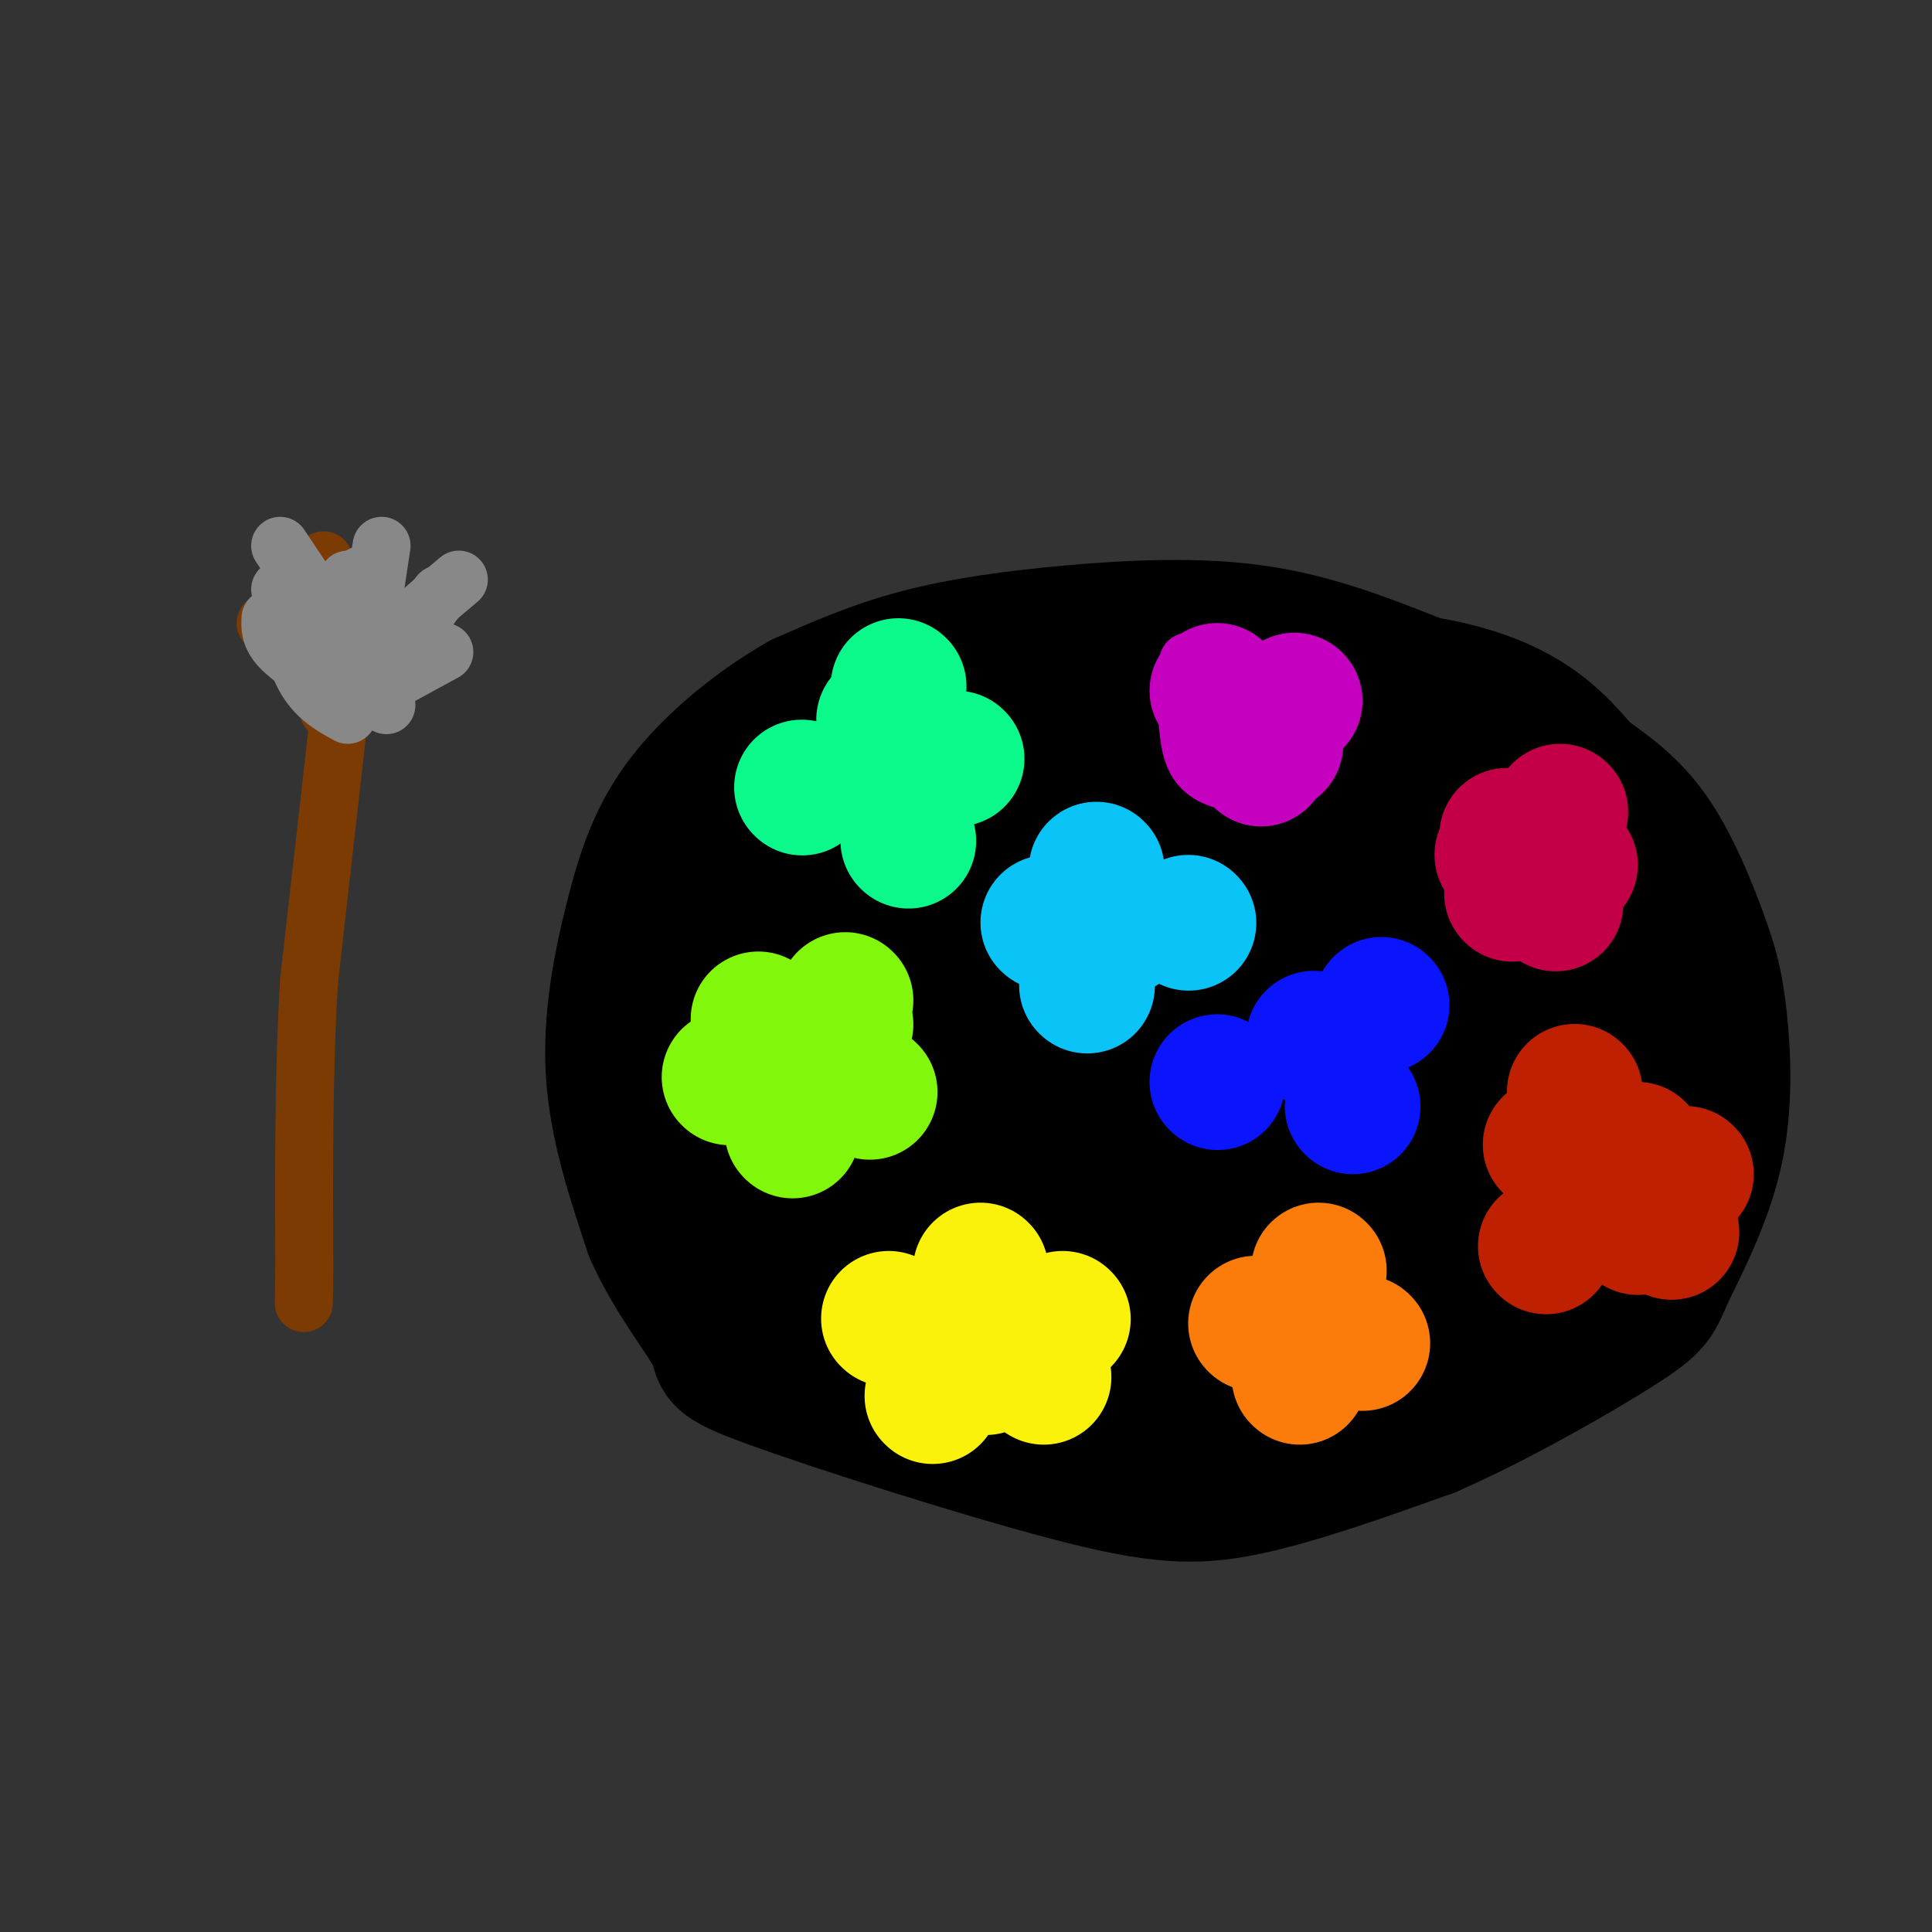 <svg viewBox='0 0 400 400' version='1.1' xmlns='http://www.w3.org/2000/svg' xmlns:xlink='http://www.w3.org/1999/xlink'><rect x="0" y="0" width="400" height="400" fill="#333333" stroke="none"/><g fill='none' stroke='rgb(0,0,0)' stroke-width='28' stroke-linecap='round' stroke-linejoin='round'><path d='M293,141c-10.458,-4.131 -20.917,-8.262 -33,-10c-12.083,-1.738 -25.792,-1.083 -38,0c-12.208,1.083 -22.917,2.595 -32,5c-9.083,2.405 -16.542,5.702 -24,9'/><path d='M166,145c-8.571,4.812 -17.998,12.341 -24,20c-6.002,7.659 -8.577,15.447 -11,25c-2.423,9.553 -4.692,20.872 -4,32c0.692,11.128 4.346,22.064 8,33'/><path d='M135,255c4.319,9.827 11.116,17.896 13,22c1.884,4.104 -1.144,4.244 12,9c13.144,4.756 42.462,14.126 61,19c18.538,4.874 26.297,5.250 37,3c10.703,-2.250 24.352,-7.125 38,-12'/><path d='M296,296c14.261,-6.244 30.913,-15.854 39,-21c8.087,-5.146 7.608,-5.828 10,-11c2.392,-5.172 7.655,-14.833 10,-25c2.345,-10.167 1.773,-20.838 1,-28c-0.773,-7.162 -1.747,-10.813 -4,-17c-2.253,-6.187 -5.787,-14.911 -10,-21c-4.213,-6.089 -9.107,-9.545 -14,-13'/><path d='M328,160c-5.241,-5.918 -11.345,-14.213 -31,-18c-19.655,-3.787 -52.861,-3.067 -67,-3c-14.139,0.067 -9.213,-0.518 -14,2c-4.787,2.518 -19.289,8.139 -30,13c-10.711,4.861 -17.632,8.960 -22,13c-4.368,4.040 -6.184,8.020 -8,12'/><path d='M156,179c-2.341,6.577 -4.195,17.021 -5,29c-0.805,11.979 -0.563,25.494 5,37c5.563,11.506 16.447,21.002 26,27c9.553,5.998 17.777,8.499 26,11'/><path d='M208,283c13.964,3.303 35.873,6.061 48,8c12.127,1.939 14.470,3.058 23,0c8.530,-3.058 23.246,-10.292 31,-15c7.754,-4.708 8.547,-6.892 13,-15c4.453,-8.108 12.565,-22.142 16,-30c3.435,-7.858 2.194,-9.539 -2,-18c-4.194,-8.461 -11.341,-23.703 -18,-33c-6.659,-9.297 -12.829,-12.648 -19,-16'/><path d='M300,164c-7.320,-3.785 -16.121,-5.247 -25,-7c-8.879,-1.753 -17.836,-3.795 -33,0c-15.164,3.795 -36.536,13.429 -47,18c-10.464,4.571 -10.021,4.081 -13,10c-2.979,5.919 -9.379,18.247 -12,26c-2.621,7.753 -1.463,10.929 1,16c2.463,5.071 6.232,12.035 10,19'/><path d='M181,246c5.645,5.848 14.757,10.967 27,17c12.243,6.033 27.618,12.978 39,16c11.382,3.022 18.773,2.121 24,1c5.227,-1.121 8.290,-2.460 15,-11c6.710,-8.540 17.067,-24.279 22,-36c4.933,-11.721 4.442,-19.424 4,-24c-0.442,-4.576 -0.837,-6.024 -3,-10c-2.163,-3.976 -6.095,-10.478 -10,-15c-3.905,-4.522 -7.782,-7.064 -15,-9c-7.218,-1.936 -17.777,-3.268 -25,-3c-7.223,0.268 -11.112,2.134 -15,4'/><path d='M244,176c-8.366,3.620 -21.782,10.669 -29,15c-7.218,4.331 -8.239,5.945 -9,12c-0.761,6.055 -1.262,16.550 -2,23c-0.738,6.450 -1.714,8.856 7,14c8.714,5.144 27.117,13.026 42,17c14.883,3.974 26.245,4.040 36,4c9.755,-0.040 17.905,-0.184 23,-7c5.095,-6.816 7.137,-20.302 6,-32c-1.137,-11.698 -5.454,-21.608 -10,-30c-4.546,-8.392 -9.321,-15.266 -13,-19c-3.679,-3.734 -6.262,-4.329 -10,-5c-3.738,-0.671 -8.631,-1.417 -16,-1c-7.369,0.417 -17.215,1.997 -26,6c-8.785,4.003 -16.510,10.429 -22,16c-5.490,5.571 -8.745,10.285 -12,15'/><path d='M209,204c-4.824,7.869 -10.885,20.041 -14,26c-3.115,5.959 -3.285,5.705 -2,7c1.285,1.295 4.026,4.140 4,6c-0.026,1.860 -2.818,2.734 11,8c13.818,5.266 44.246,14.922 60,19c15.754,4.078 16.835,2.576 19,-2c2.165,-4.576 5.412,-12.226 5,-21c-0.412,-8.774 -4.485,-18.672 -9,-27c-4.515,-8.328 -9.471,-15.087 -14,-20c-4.529,-4.913 -8.629,-7.981 -13,-10c-4.371,-2.019 -9.012,-2.988 -16,-2c-6.988,0.988 -16.323,3.935 -21,6c-4.677,2.065 -4.694,3.248 -5,8c-0.306,4.752 -0.899,13.072 1,19c1.899,5.928 6.291,9.464 15,10c8.709,0.536 21.737,-1.929 31,-6c9.263,-4.071 14.763,-9.750 17,-14c2.237,-4.250 1.211,-7.071 -1,-10c-2.211,-2.929 -5.605,-5.964 -9,-9'/><path d='M268,192c-3.165,-2.372 -6.577,-3.802 -11,-4c-4.423,-0.198 -9.857,0.837 -15,4c-5.143,3.163 -9.994,8.452 -14,13c-4.006,4.548 -7.165,8.353 -3,12c4.165,3.647 15.655,7.137 24,9c8.345,1.863 13.545,2.099 23,0c9.455,-2.099 23.165,-6.533 27,-9c3.835,-2.467 -2.205,-2.968 -7,-3c-4.795,-0.032 -8.344,0.406 -17,3c-8.656,2.594 -22.419,7.344 -26,11c-3.581,3.656 3.019,6.217 12,6c8.981,-0.217 20.341,-3.212 27,-6c6.659,-2.788 8.617,-5.368 10,-8c1.383,-2.632 2.192,-5.316 3,-8'/><path d='M301,212c0.456,-3.721 0.094,-9.024 -6,-11c-6.094,-1.976 -17.922,-0.625 -27,2c-9.078,2.625 -15.407,6.524 -23,12c-7.593,5.476 -16.451,12.530 -16,16c0.451,3.470 10.210,3.356 29,2c18.790,-1.356 46.611,-3.955 56,-6c9.389,-2.045 0.348,-3.536 -6,-5c-6.348,-1.464 -10.002,-2.900 -16,-3c-5.998,-0.100 -14.340,1.136 -19,2c-4.660,0.864 -5.638,1.356 -7,5c-1.362,3.644 -3.107,10.441 -3,14c0.107,3.559 2.067,3.881 6,5c3.933,1.119 9.838,3.034 15,2c5.162,-1.034 9.581,-5.017 14,-9'/><path d='M298,238c2.657,-3.365 2.301,-7.278 1,-12c-1.301,-4.722 -3.546,-10.254 -8,-15c-4.454,-4.746 -11.116,-8.705 -16,-11c-4.884,-2.295 -7.989,-2.926 -13,-3c-5.011,-0.074 -11.928,0.407 -17,1c-5.072,0.593 -8.298,1.296 -17,8c-8.702,6.704 -22.880,19.408 -26,22c-3.120,2.592 4.818,-4.930 8,-11c3.182,-6.070 1.608,-10.689 1,-14c-0.608,-3.311 -0.251,-5.312 -1,-7c-0.749,-1.688 -2.603,-3.061 -4,-4c-1.397,-0.939 -2.338,-1.445 -5,1c-2.662,2.445 -7.046,7.841 -9,12c-1.954,4.159 -1.477,7.079 -1,10'/><path d='M191,215c-0.382,0.949 -0.837,-1.677 -3,-2c-2.163,-0.323 -6.035,1.659 -8,4c-1.965,2.341 -2.025,5.041 -4,7c-1.975,1.959 -5.866,3.176 3,7c8.866,3.824 30.489,10.253 42,13c11.511,2.747 12.908,1.810 19,0c6.092,-1.810 16.877,-4.493 26,-11c9.123,-6.507 16.583,-16.837 19,-23c2.417,-6.163 -0.208,-8.157 -3,-10c-2.792,-1.843 -5.752,-3.535 -11,-4c-5.248,-0.465 -12.785,0.296 -18,2c-5.215,1.704 -8.107,4.352 -11,7'/><path d='M242,205c-2.994,2.215 -4.979,4.254 -10,2c-5.021,-2.254 -13.078,-8.800 -20,-12c-6.922,-3.200 -12.710,-3.054 -18,-2c-5.290,1.054 -10.083,3.015 -12,7c-1.917,3.985 -0.959,9.992 0,16'/></g>
<g fill='none' stroke='rgb(124,59,2)' stroke-width='12' stroke-linecap='round' stroke-linejoin='round'><path d='M70,150c0.000,0.000 -6.000,53.000 -6,53'/><path d='M64,203c-1.167,18.833 -1.083,39.417 -1,60'/><path d='M63,263c-0.167,10.500 -0.083,6.750 0,3'/><path d='M70,148c0.000,0.000 -15.000,-19.000 -15,-19'/><path d='M68,147c0.000,0.000 6.000,-21.000 6,-21'/><path d='M72,143c-2.583,-3.750 -5.167,-7.500 -6,-12c-0.833,-4.500 0.083,-9.750 1,-15'/></g>
<g fill='none' stroke='rgb(136,136,136)' stroke-width='12' stroke-linecap='round' stroke-linejoin='round'><path d='M65,142c0.000,0.000 -6.000,-19.000 -6,-19'/><path d='M71,134c0.000,0.000 4.000,-15.000 4,-15'/><path d='M76,144c0.000,0.000 15.000,-21.000 15,-21'/><path d='M74,146c0.000,0.000 5.000,-33.000 5,-33'/><path d='M72,148c-3.333,-1.833 -6.667,-3.667 -9,-8c-2.333,-4.333 -3.667,-11.167 -5,-18'/><path d='M69,142c-4.417,-2.833 -8.833,-5.667 -11,-8c-2.167,-2.333 -2.083,-4.167 -2,-6'/><path d='M76,139c0.000,0.000 -4.000,-19.000 -4,-19'/><path d='M80,146c0.000,0.000 -22.000,-33.000 -22,-33'/><path d='M79,140c0.167,-2.333 0.333,-4.667 3,-8c2.667,-3.333 7.833,-7.667 13,-12'/><path d='M81,141c0.000,0.000 11.000,-6.000 11,-6'/></g>
<g fill='none' stroke='rgb(197,0,190)' stroke-width='12' stroke-linecap='round' stroke-linejoin='round'><path d='M246,137c-0.250,7.417 -0.500,14.833 1,19c1.500,4.167 4.750,5.083 8,6'/><path d='M255,162c2.267,1.422 3.933,1.978 6,1c2.067,-0.978 4.533,-3.489 7,-6'/></g>
<g fill='none' stroke='rgb(197,0,190)' stroke-width='28' stroke-linecap='round' stroke-linejoin='round'><path d='M261,157c0.000,0.000 0.100,0.100 0.1,0.1'/><path d='M252,143c0.000,0.000 0.100,0.100 0.1,0.1'/><path d='M264,154c0.000,0.000 0.100,0.100 0.1,0.1'/><path d='M268,145c0.000,0.000 0.100,0.100 0.1,0.1'/></g>
<g fill='none' stroke='rgb(195,0,71)' stroke-width='28' stroke-linecap='round' stroke-linejoin='round'><path d='M312,173c0.000,0.000 0.100,0.100 0.1,0.1'/><path d='M313,185c0.000,0.000 0.100,0.100 0.1,0.1'/><path d='M322,187c0.000,0.000 0.100,0.100 0.1,0.1'/><path d='M325,179c0.000,0.000 0.100,0.100 0.1,0.1'/><path d='M323,168c0.000,0.000 0.100,0.100 0.1,0.1'/><path d='M311,177c0.000,0.000 0.100,0.100 0.1,0.1'/></g>
<g fill='none' stroke='rgb(191,32,1)' stroke-width='28' stroke-linecap='round' stroke-linejoin='round'><path d='M326,226c0.000,0.000 0.100,0.100 0.1,0.1'/><path d='M321,237c0.000,0.000 0.100,0.100 0.1,0.1'/><path d='M320,258c0.000,0.000 0.100,0.100 0.1,0.1'/><path d='M339,254c0.000,0.000 0.100,0.100 0.1,0.1'/><path d='M346,255c0.000,0.000 0.100,0.100 0.1,0.1'/><path d='M349,243c0.000,0.000 0.100,0.100 0.1,0.1'/><path d='M339,238c0.000,0.000 0.100,0.100 0.1,0.1'/></g>
<g fill='none' stroke='rgb(251,123,11)' stroke-width='28' stroke-linecap='round' stroke-linejoin='round'><path d='M260,274c0.000,0.000 0.100,0.100 0.1,0.1'/><path d='M269,285c0.000,0.000 0.100,0.100 0.1,0.1'/><path d='M273,278c0.000,0.000 0.100,0.100 0.1,0.1'/><path d='M282,278c0.000,0.000 0.100,0.100 0.1,0.1'/><path d='M273,263c0.000,0.000 0.100,0.100 0.1,0.1'/></g>
<g fill='none' stroke='rgb(251,242,11)' stroke-width='28' stroke-linecap='round' stroke-linejoin='round'><path d='M203,263c0.000,0.000 0.100,0.100 0.1,0.1'/><path d='M184,273c0.000,0.000 0.100,0.100 0.1,0.1'/><path d='M204,283c0.000,0.000 0.100,0.100 0.1,0.1'/><path d='M216,285c0.000,0.000 0.100,0.100 0.1,0.1'/><path d='M220,273c0.000,0.000 0.100,0.100 0.1,0.1'/><path d='M203,275c0.000,0.000 0.100,0.100 0.1,0.1'/><path d='M193,289c0.000,0.000 0.100,0.100 0.1,0.1'/></g>
<g fill='none' stroke='rgb(128,247,11)' stroke-width='28' stroke-linecap='round' stroke-linejoin='round'><path d='M157,211c0.000,0.000 0.100,0.100 0.1,0.1'/><path d='M151,223c0.000,0.000 0.100,0.100 0.1,0.1'/><path d='M164,234c0.000,0.000 0.100,0.100 0.1,0.1'/><path d='M180,226c0.000,0.000 0.100,0.100 0.1,0.1'/><path d='M175,212c0.000,0.000 0.100,0.100 0.1,0.1'/><path d='M175,207c0.000,0.000 0.100,0.100 0.1,0.1'/></g>
<g fill='none' stroke='rgb(11,248,138)' stroke-width='28' stroke-linecap='round' stroke-linejoin='round'><path d='M166,163c0.000,0.000 0.100,0.100 0.1,0.1'/><path d='M188,174c0.000,0.000 0.100,0.100 0.1,0.1'/><path d='M198,157c0.000,0.000 0.100,0.100 0.1,0.1'/><path d='M186,142c0.000,0.000 0.100,0.100 0.1,0.1'/><path d='M183,149c0.000,0.000 0.100,0.100 0.1,0.1'/></g>
<g fill='none' stroke='rgb(11,196,247)' stroke-width='28' stroke-linecap='round' stroke-linejoin='round'><path d='M227,180c0.000,0.000 0.100,0.100 0.1,0.1'/><path d='M232,192c0.000,0.000 0.100,0.100 0.1,0.1'/><path d='M246,191c0.000,0.000 0.100,0.100 0.1,0.1'/><path d='M217,191c0.000,0.000 0.100,0.100 0.1,0.1'/><path d='M225,204c0.000,0.000 0.100,0.100 0.1,0.1'/></g>
<g fill='none' stroke='rgb(10,20,253)' stroke-width='28' stroke-linecap='round' stroke-linejoin='round'><path d='M272,215c0.000,0.000 0.100,0.100 0.1,0.1'/><path d='M252,224c0.000,0.000 0.100,0.100 0.1,0.1'/><path d='M280,229c0.000,0.000 0.100,0.100 0.1,0.1'/><path d='M286,208c0.000,0.000 0.100,0.100 0.1,0.1'/></g>
</svg>